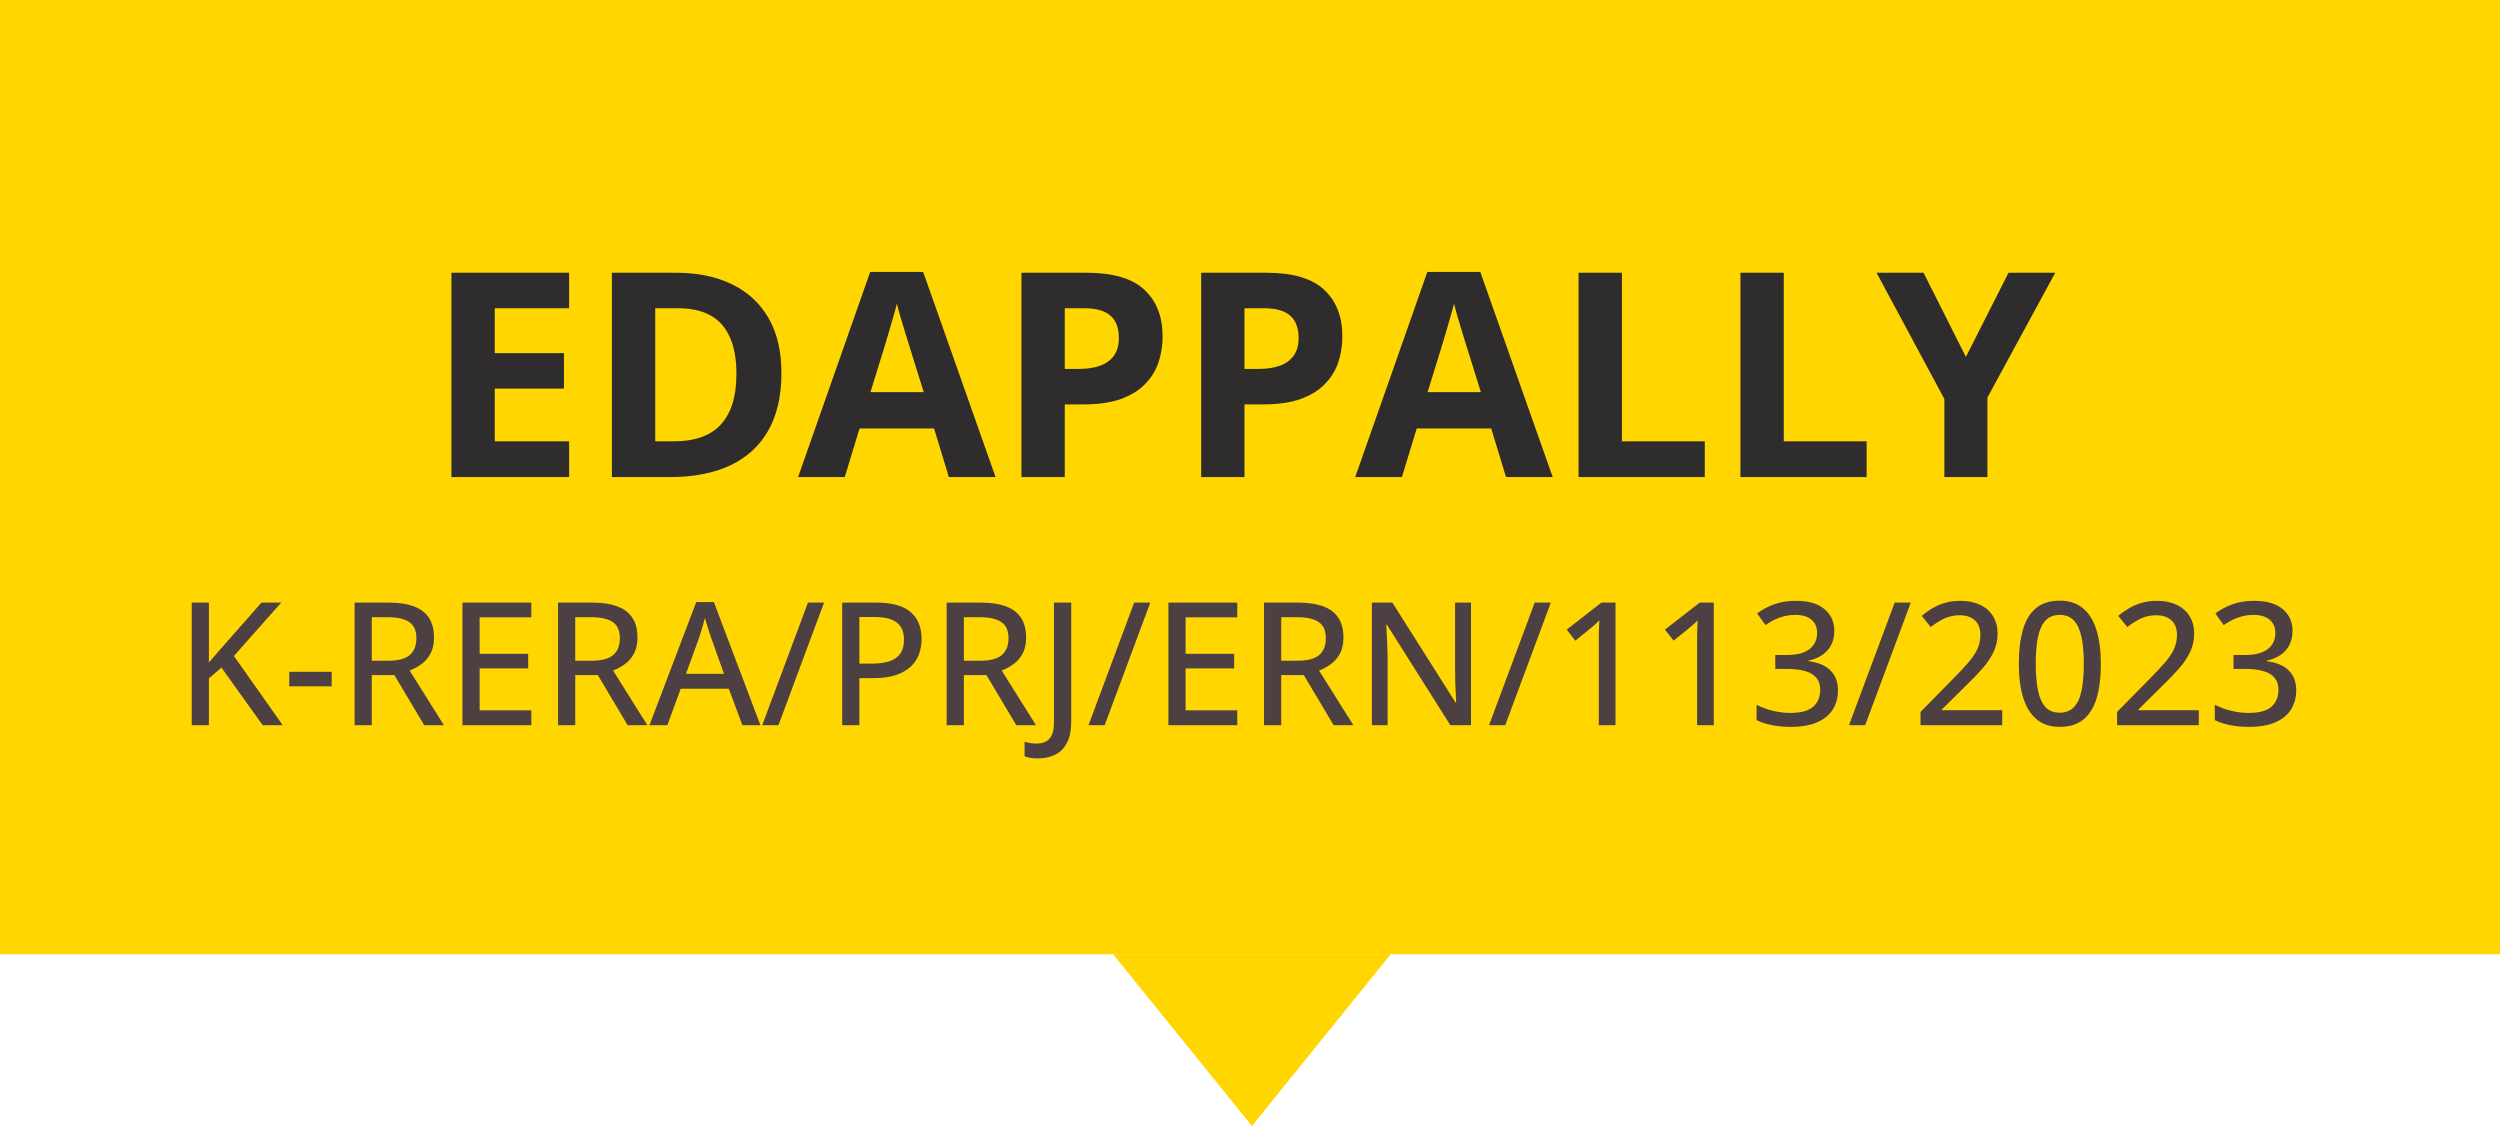 <svg width="131" height="59" viewBox="0 0 131 59" fill="none" xmlns="http://www.w3.org/2000/svg">
<rect x="131" width="50" height="131" transform="rotate(90 131 0)" fill="#FFD600"/>
<path d="M29.822 25H23.655V14.292H29.822V16.152H25.925V18.503H29.551V20.364H25.925V23.125H29.822V25ZM40.947 19.544C40.947 20.75 40.715 21.758 40.252 22.568C39.792 23.374 39.126 23.982 38.252 24.392C37.378 24.797 36.326 25 35.095 25H32.063V14.292H35.425C36.548 14.292 37.522 14.492 38.347 14.893C39.172 15.288 39.812 15.877 40.266 16.658C40.72 17.434 40.947 18.396 40.947 19.544ZM38.589 19.602C38.589 18.811 38.472 18.162 38.237 17.654C38.008 17.141 37.666 16.763 37.212 16.519C36.763 16.274 36.206 16.152 35.542 16.152H34.334V23.125H35.308C36.416 23.125 37.239 22.83 37.776 22.239C38.318 21.648 38.589 20.769 38.589 19.602ZM49.722 25L48.945 22.451H45.041L44.265 25H41.819L45.598 14.248H48.374L52.168 25H49.722ZM48.403 20.547L47.627 18.057C47.578 17.891 47.512 17.678 47.429 17.419C47.351 17.156 47.27 16.89 47.188 16.621C47.109 16.348 47.046 16.111 46.997 15.911C46.948 16.111 46.88 16.36 46.792 16.658C46.709 16.951 46.628 17.229 46.55 17.493C46.472 17.756 46.416 17.944 46.382 18.057L45.613 20.547H48.403ZM56.943 14.292C58.325 14.292 59.334 14.59 59.968 15.185C60.603 15.776 60.92 16.592 60.92 17.632C60.92 18.101 60.85 18.55 60.708 18.98C60.566 19.404 60.334 19.783 60.012 20.115C59.695 20.447 59.27 20.71 58.738 20.906C58.206 21.096 57.549 21.191 56.768 21.191H55.794V25H53.523V14.292H56.943ZM56.826 16.152H55.794V19.331H56.541C56.965 19.331 57.334 19.275 57.647 19.163C57.959 19.05 58.201 18.875 58.372 18.635C58.542 18.396 58.628 18.088 58.628 17.712C58.628 17.185 58.481 16.794 58.188 16.541C57.895 16.282 57.441 16.152 56.826 16.152ZM66.362 14.292C67.744 14.292 68.752 14.59 69.387 15.185C70.022 15.776 70.339 16.592 70.339 17.632C70.339 18.101 70.269 18.55 70.127 18.98C69.985 19.404 69.753 19.783 69.431 20.115C69.114 20.447 68.689 20.71 68.157 20.906C67.624 21.096 66.968 21.191 66.186 21.191H65.212V25H62.942V14.292H66.362ZM66.245 16.152H65.212V19.331H65.96C66.384 19.331 66.753 19.275 67.065 19.163C67.378 19.05 67.62 18.875 67.79 18.635C67.961 18.396 68.047 18.088 68.047 17.712C68.047 17.185 67.9 16.794 67.607 16.541C67.314 16.282 66.86 16.152 66.245 16.152ZM78.916 25L78.14 22.451H74.236L73.46 25H71.013L74.793 14.248H77.568L81.362 25H78.916ZM77.598 20.547L76.821 18.057C76.772 17.891 76.707 17.678 76.624 17.419C76.545 17.156 76.465 16.89 76.382 16.621C76.304 16.348 76.24 16.111 76.191 15.911C76.143 16.111 76.074 16.36 75.986 16.658C75.903 16.951 75.823 17.229 75.745 17.493C75.666 17.756 75.61 17.944 75.576 18.057L74.807 20.547H77.598ZM82.717 25V14.292H84.988V23.125H89.331V25H82.717ZM91.199 25V14.292H93.469V23.125H97.812V25H91.199ZM103.013 18.701L105.247 14.292H107.693L104.141 20.832V25H101.885V20.906L98.332 14.292H100.793L103.013 18.701Z" fill="#2E2C2C"/>
<path d="M65.6 59L58.325 50L72.875 50L65.6 59Z" fill="#FFD600"/>
<path d="M14.815 38H13.764L11.606 34.981L10.947 35.544V38H10.046V31.575H10.947V34.713C11.097 34.537 11.248 34.363 11.4 34.19C11.555 34.017 11.709 33.843 11.861 33.667L13.703 31.575H14.735L12.257 34.374L14.815 38ZM15.157 35.965V35.201H17.381V35.965H15.157ZM20.352 31.575C20.894 31.575 21.34 31.643 21.692 31.777C22.046 31.909 22.31 32.111 22.483 32.384C22.656 32.653 22.742 32.996 22.742 33.412C22.742 33.74 22.682 34.017 22.562 34.243C22.442 34.468 22.284 34.653 22.087 34.796C21.894 34.94 21.686 35.053 21.463 35.135L23.261 38H22.228L20.664 35.372H19.481V38H18.581V31.575H20.352ZM20.294 32.34H19.481V34.621H20.356C20.863 34.621 21.233 34.523 21.468 34.326C21.702 34.127 21.819 33.834 21.819 33.447C21.819 33.046 21.695 32.762 21.446 32.595C21.197 32.425 20.813 32.34 20.294 32.34ZM27.84 38H24.232V31.575H27.84V32.349H25.133V34.26H27.677V35.025H25.133V37.222H27.84V38ZM31.013 31.575C31.555 31.575 32.002 31.643 32.353 31.777C32.708 31.909 32.971 32.111 33.144 32.384C33.317 32.653 33.403 32.996 33.403 33.412C33.403 33.74 33.343 34.017 33.223 34.243C33.103 34.468 32.945 34.653 32.748 34.796C32.555 34.94 32.347 35.053 32.124 35.135L33.922 38H32.889L31.325 35.372H30.143V38H29.242V31.575H31.013ZM30.956 32.34H30.143V34.621H31.017C31.524 34.621 31.895 34.523 32.129 34.326C32.363 34.127 32.48 33.834 32.48 33.447C32.48 33.046 32.356 32.762 32.107 32.595C31.858 32.425 31.474 32.34 30.956 32.34ZM38.901 38L38.189 36.088H35.671L34.968 38H34.032L36.484 31.549H37.407L39.846 38H38.901ZM37.938 35.306L37.262 33.412C37.241 33.348 37.209 33.251 37.165 33.122C37.124 32.993 37.081 32.86 37.038 32.722C36.997 32.584 36.963 32.47 36.937 32.379C36.907 32.499 36.873 32.627 36.835 32.762C36.797 32.894 36.759 33.018 36.721 33.135C36.686 33.249 36.657 33.342 36.633 33.412L35.948 35.306H37.938ZM43.181 31.575L40.791 38H39.942L42.337 31.575H43.181ZM45.901 31.575C46.73 31.575 47.335 31.741 47.716 32.072C48.1 32.403 48.292 32.873 48.292 33.482C48.292 33.758 48.248 34.02 48.16 34.269C48.072 34.515 47.929 34.733 47.73 34.924C47.533 35.111 47.274 35.261 46.952 35.372C46.629 35.48 46.234 35.535 45.765 35.535H45.031V38H44.13V31.575H45.901ZM45.831 32.331H45.031V34.774H45.669C46.041 34.774 46.352 34.733 46.605 34.651C46.856 34.566 47.047 34.432 47.176 34.247C47.305 34.062 47.369 33.819 47.369 33.518C47.369 33.119 47.245 32.822 46.996 32.626C46.747 32.429 46.358 32.331 45.831 32.331ZM51.377 31.575C51.919 31.575 52.366 31.643 52.717 31.777C53.072 31.909 53.335 32.111 53.508 32.384C53.681 32.653 53.768 32.996 53.768 33.412C53.768 33.74 53.708 34.017 53.587 34.243C53.467 34.468 53.309 34.653 53.113 34.796C52.919 34.94 52.711 35.053 52.489 35.135L54.286 38H53.253L51.689 35.372H50.507V38H49.606V31.575H51.377ZM51.32 32.34H50.507V34.621H51.381C51.888 34.621 52.259 34.523 52.493 34.326C52.727 34.127 52.845 33.834 52.845 33.447C52.845 33.046 52.72 32.762 52.471 32.595C52.222 32.425 51.838 32.34 51.32 32.34ZM54.396 39.74C54.241 39.74 54.105 39.73 53.987 39.709C53.87 39.689 53.77 39.663 53.688 39.63V38.87C53.782 38.897 53.883 38.919 53.992 38.936C54.1 38.954 54.216 38.962 54.339 38.962C54.503 38.962 54.652 38.93 54.787 38.866C54.922 38.801 55.029 38.69 55.108 38.532C55.187 38.373 55.227 38.154 55.227 37.873V31.575H56.132V37.829C56.132 38.265 56.06 38.624 55.916 38.905C55.776 39.19 55.575 39.399 55.315 39.534C55.054 39.671 54.748 39.74 54.396 39.74ZM60.276 31.575L57.885 38H57.037L59.432 31.575H60.276ZM64.833 38H61.225V31.575H64.833V32.349H62.126V34.26H64.67V35.025H62.126V37.222H64.833V38ZM68.006 31.575C68.548 31.575 68.995 31.643 69.346 31.777C69.701 31.909 69.964 32.111 70.137 32.384C70.31 32.653 70.397 32.996 70.397 33.412C70.397 33.74 70.336 34.017 70.216 34.243C70.096 34.468 69.938 34.653 69.742 34.796C69.548 34.94 69.34 35.053 69.118 35.135L70.915 38H69.882L68.318 35.372H67.136V38H66.235V31.575H68.006ZM67.949 32.34H67.136V34.621H68.01C68.517 34.621 68.888 34.523 69.122 34.326C69.356 34.127 69.474 33.834 69.474 33.447C69.474 33.046 69.349 32.762 69.1 32.595C68.851 32.425 68.467 32.34 67.949 32.34ZM77.081 38H75.999L72.673 32.735H72.638C72.647 32.894 72.657 33.068 72.668 33.258C72.68 33.446 72.689 33.644 72.695 33.852C72.704 34.057 72.71 34.265 72.712 34.476V38H71.886V31.575H72.959L76.272 36.813H76.303C76.297 36.685 76.29 36.525 76.281 36.334C76.272 36.144 76.263 35.943 76.254 35.732C76.249 35.519 76.246 35.316 76.246 35.126V31.575H77.081V38ZM81.264 31.575L78.874 38H78.025L80.42 31.575H81.264ZM84.652 38H83.778V33.654C83.778 33.498 83.778 33.356 83.778 33.227C83.781 33.096 83.785 32.971 83.791 32.854C83.797 32.734 83.803 32.618 83.809 32.507C83.732 32.586 83.652 32.662 83.567 32.735C83.485 32.806 83.39 32.886 83.281 32.977L82.547 33.57L82.095 32.99L83.918 31.575H84.652V38ZM89.803 38H88.928V33.654C88.928 33.498 88.928 33.356 88.928 33.227C88.931 33.096 88.936 32.971 88.941 32.854C88.947 32.734 88.953 32.618 88.959 32.507C88.883 32.586 88.802 32.662 88.717 32.735C88.635 32.806 88.54 32.886 88.432 32.977L87.698 33.57L87.245 32.99L89.069 31.575H89.803V38ZM96.118 33.056C96.118 33.346 96.061 33.598 95.946 33.812C95.832 34.023 95.674 34.196 95.472 34.331C95.269 34.465 95.035 34.56 94.769 34.616V34.647C95.278 34.711 95.662 34.874 95.92 35.135C96.181 35.395 96.311 35.74 96.311 36.167C96.311 36.54 96.223 36.871 96.047 37.161C95.872 37.451 95.601 37.678 95.234 37.842C94.871 38.006 94.404 38.088 93.832 38.088C93.49 38.088 93.172 38.06 92.879 38.004C92.586 37.949 92.308 37.859 92.044 37.736V36.932C92.311 37.067 92.599 37.172 92.91 37.248C93.22 37.322 93.519 37.358 93.806 37.358C94.366 37.358 94.767 37.25 95.01 37.033C95.256 36.816 95.379 36.518 95.379 36.137C95.379 35.885 95.314 35.68 95.182 35.522C95.05 35.36 94.853 35.242 94.593 35.166C94.335 35.089 94.013 35.051 93.626 35.051H93.024V34.322H93.635C93.995 34.322 94.291 34.275 94.522 34.181C94.757 34.084 94.931 33.95 95.045 33.777C95.16 33.604 95.217 33.402 95.217 33.17C95.217 32.869 95.117 32.636 94.918 32.472C94.722 32.305 94.443 32.221 94.083 32.221C93.86 32.221 93.657 32.246 93.472 32.296C93.29 32.343 93.121 32.406 92.962 32.485C92.807 32.564 92.656 32.653 92.51 32.753L92.075 32.142C92.312 31.96 92.599 31.805 92.936 31.676C93.276 31.547 93.664 31.483 94.101 31.483C94.76 31.483 95.261 31.628 95.603 31.918C95.946 32.208 96.118 32.587 96.118 33.056ZM100.125 31.575L97.735 38H96.887L99.282 31.575H100.125ZM104.916 38H100.635V37.306L102.327 35.587C102.649 35.262 102.916 34.978 103.127 34.735C103.341 34.489 103.502 34.252 103.61 34.023C103.719 33.791 103.773 33.54 103.773 33.267C103.773 32.933 103.675 32.678 103.479 32.502C103.282 32.327 103.021 32.239 102.696 32.239C102.403 32.239 102.138 32.293 101.901 32.401C101.667 32.507 101.423 32.659 101.171 32.858L100.697 32.27C100.87 32.123 101.057 31.991 101.259 31.874C101.461 31.754 101.683 31.659 101.923 31.588C102.163 31.518 102.43 31.483 102.723 31.483C103.124 31.483 103.47 31.553 103.76 31.694C104.053 31.834 104.278 32.034 104.437 32.291C104.595 32.549 104.674 32.851 104.674 33.197C104.674 33.54 104.605 33.857 104.467 34.15C104.333 34.44 104.141 34.729 103.892 35.016C103.643 35.303 103.348 35.609 103.008 35.935L101.756 37.174V37.213H104.916V38ZM110.083 34.779C110.083 35.3 110.044 35.766 109.965 36.176C109.886 36.586 109.76 36.934 109.587 37.218C109.417 37.502 109.194 37.719 108.919 37.868C108.646 38.015 108.317 38.088 107.93 38.088C107.444 38.088 107.042 37.958 106.726 37.697C106.41 37.436 106.174 37.06 106.019 36.567C105.863 36.072 105.786 35.476 105.786 34.779C105.786 34.093 105.856 33.504 105.997 33.012C106.137 32.517 106.364 32.138 106.678 31.874C106.994 31.607 107.412 31.474 107.93 31.474C108.422 31.474 108.827 31.606 109.143 31.87C109.462 32.13 109.698 32.508 109.851 33.003C110.006 33.496 110.083 34.087 110.083 34.779ZM106.673 34.779C106.673 35.35 106.714 35.826 106.796 36.207C106.878 36.588 107.012 36.873 107.196 37.064C107.381 37.252 107.625 37.345 107.93 37.345C108.235 37.345 108.479 37.252 108.664 37.064C108.852 36.877 108.986 36.592 109.068 36.211C109.15 35.831 109.191 35.353 109.191 34.779C109.191 34.216 109.15 33.746 109.068 33.368C108.986 32.987 108.853 32.702 108.668 32.511C108.487 32.318 108.241 32.221 107.93 32.221C107.62 32.221 107.372 32.318 107.188 32.511C107.006 32.702 106.874 32.987 106.792 33.368C106.713 33.746 106.673 34.216 106.673 34.779ZM115.216 38H110.936V37.306L112.628 35.587C112.95 35.262 113.217 34.978 113.428 34.735C113.642 34.489 113.803 34.252 113.911 34.023C114.02 33.791 114.074 33.54 114.074 33.267C114.074 32.933 113.976 32.678 113.779 32.502C113.583 32.327 113.322 32.239 112.997 32.239C112.704 32.239 112.439 32.293 112.202 32.401C111.967 32.507 111.724 32.659 111.472 32.858L110.998 32.27C111.17 32.123 111.358 31.991 111.56 31.874C111.762 31.754 111.983 31.659 112.224 31.588C112.464 31.518 112.73 31.483 113.023 31.483C113.425 31.483 113.771 31.553 114.061 31.694C114.354 31.834 114.579 32.034 114.737 32.291C114.896 32.549 114.975 32.851 114.975 33.197C114.975 33.54 114.906 33.857 114.768 34.15C114.633 34.44 114.441 34.729 114.192 35.016C113.943 35.303 113.649 35.609 113.309 35.935L112.057 37.174V37.213H115.216V38ZM120.129 33.056C120.129 33.346 120.072 33.598 119.958 33.812C119.844 34.023 119.686 34.196 119.483 34.331C119.281 34.465 119.047 34.56 118.78 34.616V34.647C119.29 34.711 119.674 34.874 119.932 35.135C120.192 35.395 120.323 35.74 120.323 36.167C120.323 36.54 120.235 36.871 120.059 37.161C119.883 37.451 119.612 37.678 119.246 37.842C118.883 38.006 118.416 38.088 117.844 38.088C117.501 38.088 117.184 38.06 116.891 38.004C116.598 37.949 116.319 37.859 116.056 37.736V36.932C116.322 37.067 116.611 37.172 116.921 37.248C117.232 37.322 117.531 37.358 117.818 37.358C118.377 37.358 118.779 37.25 119.022 37.033C119.268 36.816 119.391 36.518 119.391 36.137C119.391 35.885 119.325 35.68 119.193 35.522C119.062 35.36 118.865 35.242 118.604 35.166C118.347 35.089 118.024 35.051 117.638 35.051H117.036V34.322H117.646C118.007 34.322 118.303 34.275 118.534 34.181C118.769 34.084 118.943 33.95 119.057 33.777C119.171 33.604 119.229 33.402 119.229 33.17C119.229 32.869 119.129 32.636 118.93 32.472C118.733 32.305 118.455 32.221 118.095 32.221C117.872 32.221 117.668 32.246 117.484 32.296C117.302 32.343 117.132 32.406 116.974 32.485C116.819 32.564 116.668 32.653 116.521 32.753L116.086 32.142C116.324 31.96 116.611 31.805 116.948 31.676C117.288 31.547 117.676 31.483 118.112 31.483C118.771 31.483 119.272 31.628 119.615 31.918C119.958 32.208 120.129 32.587 120.129 33.056Z" fill="#4D4043"/>
</svg>
